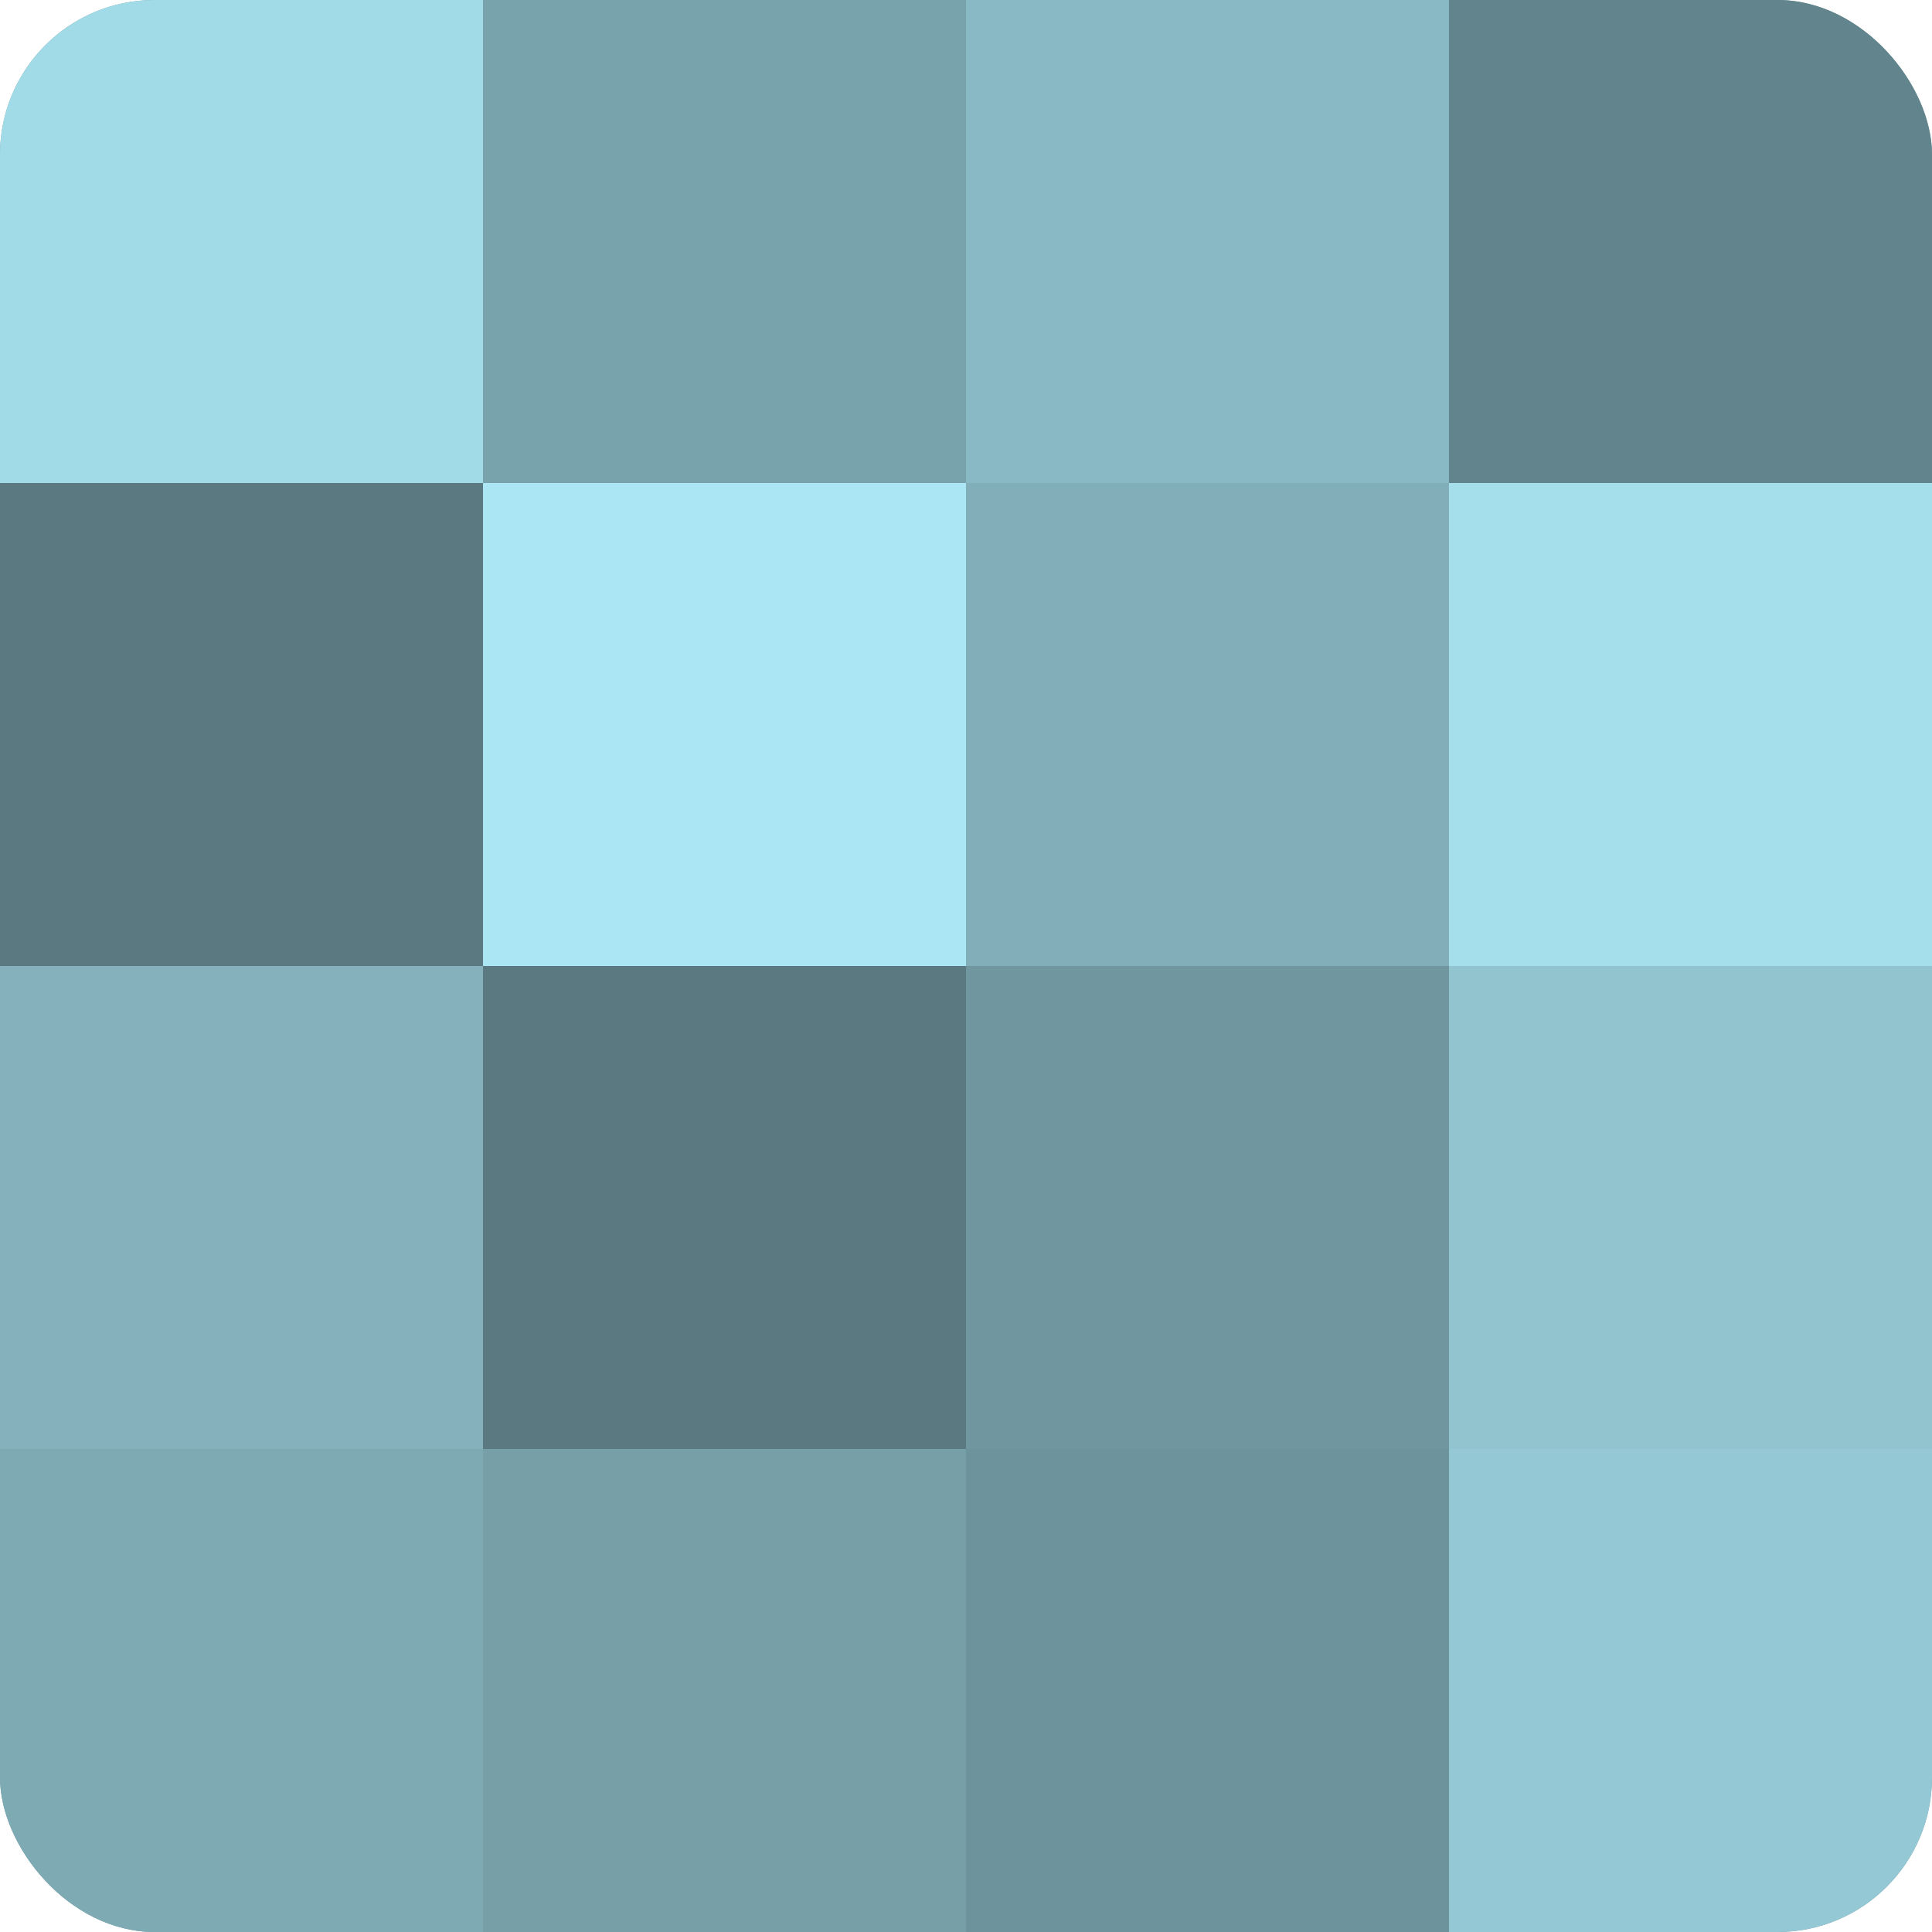<?xml version="1.0" encoding="UTF-8"?>
<svg xmlns="http://www.w3.org/2000/svg" width="60" height="60" viewBox="0 0 100 100" preserveAspectRatio="xMidYMid meet"><defs><clipPath id="c" width="100" height="100"><rect width="100" height="100" rx="8" ry="8"/></clipPath></defs><g clip-path="url(#c)"><rect width="100" height="100" fill="#7097a0"/><rect width="25" height="25" fill="#a2dbe8"/><rect y="25" width="25" height="25" fill="#5a7980"/><rect y="50" width="25" height="25" fill="#84b1bc"/><rect y="75" width="25" height="25" fill="#7eaab4"/><rect x="25" width="25" height="25" fill="#78a2ac"/><rect x="25" y="25" width="25" height="25" fill="#abe6f4"/><rect x="25" y="50" width="25" height="25" fill="#5a7980"/><rect x="25" y="75" width="25" height="25" fill="#769fa8"/><rect x="50" width="25" height="25" fill="#89b9c4"/><rect x="50" y="25" width="25" height="25" fill="#81aeb8"/><rect x="50" y="50" width="25" height="25" fill="#7097a0"/><rect x="50" y="75" width="25" height="25" fill="#6d939c"/><rect x="75" width="25" height="25" fill="#62848c"/><rect x="75" y="25" width="25" height="25" fill="#a5dfec"/><rect x="75" y="50" width="25" height="25" fill="#92c4d0"/><rect x="75" y="75" width="25" height="25" fill="#94c8d4"/></g></svg>
